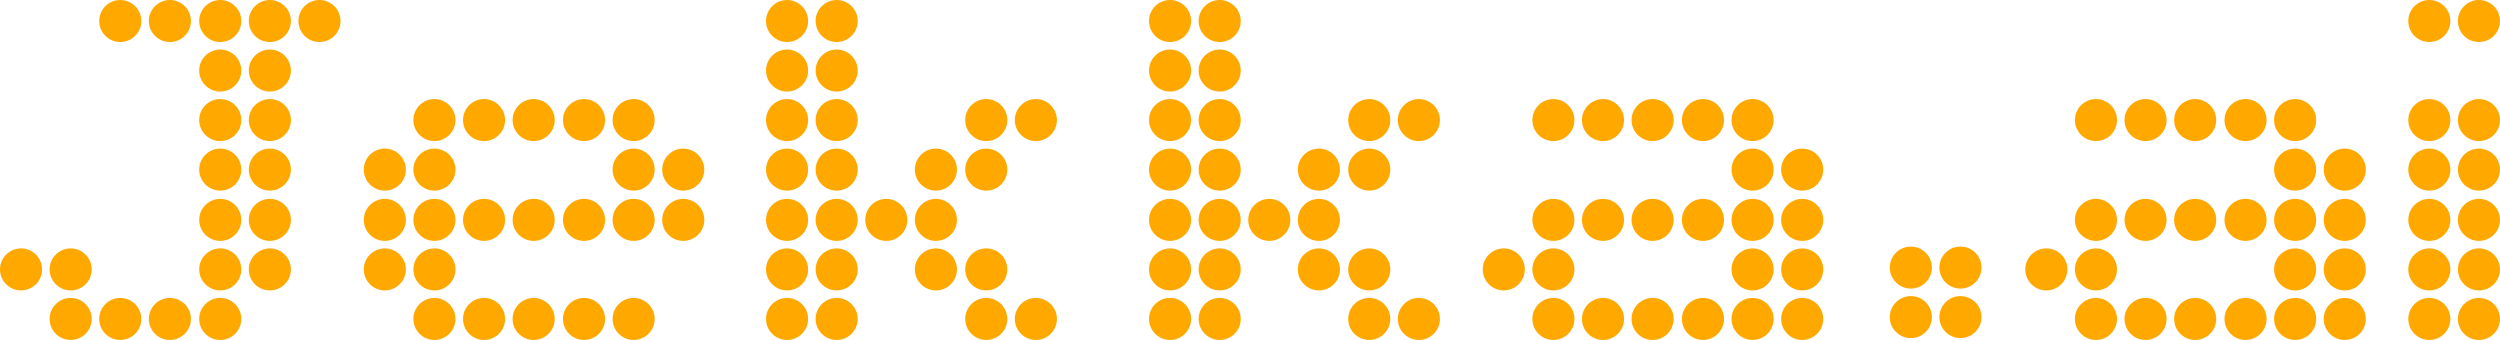 <svg xmlns="http://www.w3.org/2000/svg" fill="none" viewBox="0 0 478 65" height="65" width="478">
<path fill="#FFA800" d="M46.135 42.042C46.135 39.823 44.329 38.024 42.111 38.024C39.892 38.024 38.086 39.823 38.086 42.042C38.086 44.261 39.892 46.059 42.111 46.059C44.329 46.059 46.135 44.261 46.135 42.042Z"></path>
<path fill="#FFA800" d="M55.62 42.042C55.62 39.823 53.815 38.024 51.596 38.024C49.377 38.024 47.572 39.823 47.572 42.042C47.572 44.261 49.377 46.059 51.596 46.059C53.815 46.059 55.62 44.261 55.62 42.042Z"></path>
<path fill="#FFA800" d="M8.048 51.512C8.048 49.293 6.243 47.494 4.024 47.494C1.805 47.494 0 49.293 0 51.512C0 53.731 1.805 55.529 4.024 55.529C6.243 55.529 8.048 53.731 8.048 51.512Z"></path>
<path fill="#FFA800" d="M17.534 51.512C17.534 49.293 15.729 47.494 13.51 47.494C11.291 47.494 9.486 49.293 9.486 51.512C9.486 53.731 11.291 55.529 13.51 55.529C15.729 55.529 17.534 53.731 17.534 51.512Z"></path>
<path fill="#FFA800" d="M46.135 51.512C46.135 49.293 44.329 47.494 42.111 47.494C39.892 47.494 38.086 49.293 38.086 51.512C38.086 53.731 39.892 55.529 42.111 55.529C44.329 55.529 46.135 53.731 46.135 51.512Z"></path>
<path fill="#FFA800" d="M55.62 51.512C55.62 49.293 53.815 47.494 51.596 47.494C49.377 47.494 47.572 49.293 47.572 51.512C47.572 53.731 49.377 55.529 51.596 55.529C53.815 55.529 55.62 53.731 55.62 51.512Z"></path>
<path fill="#FFA800" d="M17.534 60.982C17.534 58.763 15.729 56.964 13.51 56.964C11.291 56.964 9.486 58.763 9.486 60.982C9.486 63.201 11.291 65 13.51 65C15.729 65 17.534 63.201 17.534 60.982Z"></path>
<path fill="#FFA800" d="M27.02 60.982C27.02 58.763 25.214 56.964 22.995 56.964C20.777 56.964 18.971 58.763 18.971 60.982C18.971 63.201 20.777 65 22.995 65C25.214 65 27.02 63.201 27.02 60.982Z"></path>
<path fill="#FFA800" d="M36.505 60.982C36.505 58.763 34.7 56.964 32.481 56.964C30.262 56.964 28.457 58.763 28.457 60.982C28.457 63.201 30.262 65 32.481 65C34.7 65 36.505 63.201 36.505 60.982Z"></path>
<path fill="#FFA800" d="M46.135 60.982C46.135 58.763 44.329 56.964 42.111 56.964C39.892 56.964 38.086 58.763 38.086 60.982C38.086 63.201 39.892 65 42.111 65C44.329 65 46.135 63.201 46.135 60.982Z"></path>
<path fill="#FFA800" d="M27.02 4.018C27.02 1.799 25.214 0 22.995 0C20.777 0 18.971 1.799 18.971 4.018C18.971 6.237 20.777 8.035 22.995 8.035C25.214 8.035 27.02 6.237 27.02 4.018Z"></path>
<path fill="#FFA800" d="M36.505 4.018C36.505 1.799 34.7 0 32.481 0C30.262 0 28.457 1.799 28.457 4.018C28.457 6.237 30.262 8.035 32.481 8.035C34.7 8.035 36.505 6.237 36.505 4.018Z"></path>
<path fill="#FFA800" d="M46.135 4.018C46.135 1.799 44.329 0 42.111 0C39.892 0 38.086 1.799 38.086 4.018C38.086 6.237 39.892 8.035 42.111 8.035C44.329 8.035 46.135 6.237 46.135 4.018Z"></path>
<path fill="#FFA800" d="M55.62 4.018C55.62 1.799 53.815 0 51.596 0C49.377 0 47.572 1.799 47.572 4.018C47.572 6.237 49.377 8.035 51.596 8.035C53.815 8.035 55.62 6.237 55.62 4.018Z"></path>
<path fill="#FFA800" d="M65.106 4.018C65.106 1.799 63.301 0 61.082 0C58.863 0 57.058 1.799 57.058 4.018C57.058 6.237 58.863 8.035 61.082 8.035C63.301 8.035 65.106 6.237 65.106 4.018Z"></path>
<path fill="#FFA800" d="M46.135 13.488C46.135 11.269 44.329 9.47 42.111 9.47C39.892 9.47 38.086 11.269 38.086 13.488C38.086 15.707 39.892 17.505 42.111 17.505C44.329 17.505 46.135 15.707 46.135 13.488Z"></path>
<path fill="#FFA800" d="M55.62 13.488C55.62 11.269 53.815 9.47 51.596 9.47C49.377 9.47 47.572 11.269 47.572 13.488C47.572 15.707 49.377 17.505 51.596 17.505C53.815 17.505 55.62 15.707 55.62 13.488Z"></path>
<path fill="#FFA800" d="M46.135 22.958C46.135 20.739 44.329 18.94 42.111 18.94C39.892 18.94 38.086 20.739 38.086 22.958C38.086 25.177 39.892 26.976 42.111 26.976C44.329 26.976 46.135 25.177 46.135 22.958Z"></path>
<path fill="#FFA800" d="M55.62 22.958C55.62 20.739 53.815 18.94 51.596 18.94C49.377 18.94 47.572 20.739 47.572 22.958C47.572 25.177 49.377 26.976 51.596 26.976C53.815 26.976 55.62 25.177 55.62 22.958Z"></path>
<path fill="#FFA800" d="M46.135 32.428C46.135 30.209 44.329 28.41 42.111 28.41C39.892 28.41 38.086 30.209 38.086 32.428C38.086 34.647 39.892 36.446 42.111 36.446C44.329 36.446 46.135 34.647 46.135 32.428Z"></path>
<path fill="#FFA800" d="M55.62 32.428C55.62 30.209 53.815 28.41 51.596 28.41C49.377 28.41 47.572 30.209 47.572 32.428C47.572 34.647 49.377 36.446 51.596 36.446C53.815 36.446 55.62 34.647 55.62 32.428Z"></path>
<path fill="#FFA800" d="M154.511 42.042C154.511 39.823 152.705 38.024 150.486 38.024C148.268 38.024 146.462 39.823 146.462 42.042C146.462 44.261 148.268 46.059 150.486 46.059C152.705 46.059 154.511 44.261 154.511 42.042Z"></path>
<path fill="#FFA800" d="M163.996 42.042C163.996 39.823 162.191 38.024 159.972 38.024C157.753 38.024 155.948 39.823 155.948 42.042C155.948 44.261 157.753 46.059 159.972 46.059C162.191 46.059 163.996 44.261 163.996 42.042Z"></path>
<path fill="#FFA800" d="M173.482 42.042C173.482 39.823 171.677 38.024 169.458 38.024C167.239 38.024 165.434 39.823 165.434 42.042C165.434 44.261 167.239 46.059 169.458 46.059C171.677 46.059 173.482 44.261 173.482 42.042Z"></path>
<path fill="#FFA800" d="M182.968 42.042C182.968 39.823 181.162 38.024 178.943 38.024C176.725 38.024 174.919 39.823 174.919 42.042C174.919 44.261 176.725 46.059 178.943 46.059C181.162 46.059 182.968 44.261 182.968 42.042Z"></path>
<path fill="#FFA800" d="M154.511 51.512C154.511 49.293 152.705 47.494 150.486 47.494C148.268 47.494 146.462 49.293 146.462 51.512C146.462 53.731 148.268 55.529 150.486 55.529C152.705 55.529 154.511 53.731 154.511 51.512Z"></path>
<path fill="#FFA800" d="M163.996 51.512C163.996 49.293 162.191 47.494 159.972 47.494C157.753 47.494 155.948 49.293 155.948 51.512C155.948 53.731 157.753 55.529 159.972 55.529C162.191 55.529 163.996 53.731 163.996 51.512Z"></path>
<path fill="#FFA800" d="M182.968 51.512C182.968 49.293 181.162 47.494 178.943 47.494C176.725 47.494 174.919 49.293 174.919 51.512C174.919 53.731 176.725 55.529 178.943 55.529C181.162 55.529 182.968 53.731 182.968 51.512Z"></path>
<path fill="#FFA800" d="M192.597 51.512C192.597 49.293 190.792 47.494 188.573 47.494C186.354 47.494 184.549 49.293 184.549 51.512C184.549 53.731 186.354 55.529 188.573 55.529C190.792 55.529 192.597 53.731 192.597 51.512Z"></path>
<path fill="#FFA800" d="M154.511 60.982C154.511 58.763 152.705 56.964 150.486 56.964C148.268 56.964 146.462 58.763 146.462 60.982C146.462 63.201 148.268 65 150.486 65C152.705 65 154.511 63.201 154.511 60.982Z"></path>
<path fill="#FFA800" d="M163.996 60.982C163.996 58.763 162.191 56.964 159.972 56.964C157.753 56.964 155.948 58.763 155.948 60.982C155.948 63.201 157.753 65 159.972 65C162.191 65 163.996 63.201 163.996 60.982Z"></path>
<path fill="#FFA800" d="M192.597 60.982C192.597 58.763 190.792 56.964 188.573 56.964C186.354 56.964 184.549 58.763 184.549 60.982C184.549 63.201 186.354 65 188.573 65C190.792 65 192.597 63.201 192.597 60.982Z"></path>
<path fill="#FFA800" d="M202.083 60.982C202.083 58.763 200.277 56.964 198.058 56.964C195.84 56.964 194.034 58.763 194.034 60.982C194.034 63.201 195.84 65 198.058 65C200.277 65 202.083 63.201 202.083 60.982Z"></path>
<path fill="#FFA800" d="M154.511 4.018C154.511 1.799 152.705 0 150.486 0C148.268 0 146.462 1.799 146.462 4.018C146.462 6.237 148.268 8.035 150.486 8.035C152.705 8.035 154.511 6.237 154.511 4.018Z"></path>
<path fill="#FFA800" d="M163.996 4.018C163.996 1.799 162.191 0 159.972 0C157.753 0 155.948 1.799 155.948 4.018C155.948 6.237 157.753 8.035 159.972 8.035C162.191 8.035 163.996 6.237 163.996 4.018Z"></path>
<path fill="#FFA800" d="M154.511 13.488C154.511 11.269 152.705 9.47 150.486 9.47C148.268 9.47 146.462 11.269 146.462 13.488C146.462 15.707 148.268 17.505 150.486 17.505C152.705 17.505 154.511 15.707 154.511 13.488Z"></path>
<path fill="#FFA800" d="M163.996 13.488C163.996 11.269 162.191 9.47 159.972 9.47C157.753 9.47 155.948 11.269 155.948 13.488C155.948 15.707 157.753 17.505 159.972 17.505C162.191 17.505 163.996 15.707 163.996 13.488Z"></path>
<path fill="#FFA800" d="M154.511 22.958C154.511 20.739 152.705 18.94 150.486 18.94C148.268 18.94 146.462 20.739 146.462 22.958C146.462 25.177 148.268 26.976 150.486 26.976C152.705 26.976 154.511 25.177 154.511 22.958Z"></path>
<path fill="#FFA800" d="M163.996 22.958C163.996 20.739 162.191 18.94 159.972 18.94C157.753 18.94 155.948 20.739 155.948 22.958C155.948 25.177 157.753 26.976 159.972 26.976C162.191 26.976 163.996 25.177 163.996 22.958Z"></path>
<path fill="#FFA800" d="M192.597 22.958C192.597 20.739 190.792 18.94 188.573 18.94C186.354 18.94 184.549 20.739 184.549 22.958C184.549 25.177 186.354 26.976 188.573 26.976C190.792 26.976 192.597 25.177 192.597 22.958Z"></path>
<path fill="#FFA800" d="M202.083 22.958C202.083 20.739 200.277 18.94 198.058 18.94C195.84 18.94 194.034 20.739 194.034 22.958C194.034 25.177 195.84 26.976 198.058 26.976C200.277 26.976 202.083 25.177 202.083 22.958Z"></path>
<path fill="#FFA800" d="M154.511 32.428C154.511 30.209 152.705 28.41 150.486 28.41C148.268 28.41 146.462 30.209 146.462 32.428C146.462 34.647 148.268 36.446 150.486 36.446C152.705 36.446 154.511 34.647 154.511 32.428Z"></path>
<path fill="#FFA800" d="M163.996 32.428C163.996 30.209 162.191 28.41 159.972 28.41C157.753 28.41 155.948 30.209 155.948 32.428C155.948 34.647 157.753 36.446 159.972 36.446C162.191 36.446 163.996 34.647 163.996 32.428Z"></path>
<path fill="#FFA800" d="M182.968 32.428C182.968 30.209 181.162 28.41 178.943 28.41C176.725 28.41 174.919 30.209 174.919 32.428C174.919 34.647 176.725 36.446 178.943 36.446C181.162 36.446 182.968 34.647 182.968 32.428Z"></path>
<path fill="#FFA800" d="M192.597 32.428C192.597 30.209 190.792 28.41 188.573 28.41C186.354 28.41 184.549 30.209 184.549 32.428C184.549 34.647 186.354 36.446 188.573 36.446C190.792 36.446 192.597 34.647 192.597 32.428Z"></path>
<path fill="#FFA800" d="M219.693 42.042C219.693 39.823 221.498 38.024 223.717 38.024C225.936 38.024 227.741 39.823 227.741 42.042C227.741 44.261 225.936 46.059 223.717 46.059C221.498 46.059 219.693 44.261 219.693 42.042Z"></path>
<path fill="#FFA800" d="M229.178 42.042C229.178 39.823 230.983 38.024 233.202 38.024C235.421 38.024 237.227 39.823 237.227 42.042C237.227 44.261 235.421 46.059 233.202 46.059C230.983 46.059 229.178 44.261 229.178 42.042Z"></path>
<path fill="#FFA800" d="M238.664 42.042C238.664 39.823 240.469 38.024 242.688 38.024C244.907 38.024 246.712 39.823 246.712 42.042C246.712 44.261 244.907 46.059 242.688 46.059C240.469 46.059 238.664 44.261 238.664 42.042Z"></path>
<path fill="#FFA800" d="M248.149 42.042C248.149 39.823 249.955 38.024 252.174 38.024C254.393 38.024 256.198 39.823 256.198 42.042C256.198 44.261 254.393 46.059 252.174 46.059C249.955 46.059 248.149 44.261 248.149 42.042Z"></path>
<path fill="#FFA800" d="M219.693 51.512C219.693 49.293 221.498 47.494 223.717 47.494C225.936 47.494 227.741 49.293 227.741 51.512C227.741 53.731 225.936 55.529 223.717 55.529C221.498 55.529 219.693 53.731 219.693 51.512Z"></path>
<path fill="#FFA800" d="M229.178 51.512C229.178 49.293 230.983 47.494 233.202 47.494C235.421 47.494 237.227 49.293 237.227 51.512C237.227 53.731 235.421 55.529 233.202 55.529C230.983 55.529 229.178 53.731 229.178 51.512Z"></path>
<path fill="#FFA800" d="M248.149 51.512C248.149 49.293 249.955 47.494 252.174 47.494C254.393 47.494 256.198 49.293 256.198 51.512C256.198 53.731 254.393 55.529 252.174 55.529C249.955 55.529 248.149 53.731 248.149 51.512Z"></path>
<path fill="#FFA800" d="M257.779 51.512C257.779 49.293 259.584 47.494 261.803 47.494C264.022 47.494 265.827 49.293 265.827 51.512C265.827 53.731 264.022 55.529 261.803 55.529C259.584 55.529 257.779 53.731 257.779 51.512Z"></path>
<path fill="#FFA800" d="M219.693 60.982C219.693 58.763 221.498 56.964 223.717 56.964C225.936 56.964 227.741 58.763 227.741 60.982C227.741 63.201 225.936 65 223.717 65C221.498 65 219.693 63.201 219.693 60.982Z"></path>
<path fill="#FFA800" d="M229.178 60.982C229.178 58.763 230.983 56.964 233.202 56.964C235.421 56.964 237.227 58.763 237.227 60.982C237.227 63.201 235.421 65 233.202 65C230.983 65 229.178 63.201 229.178 60.982Z"></path>
<path fill="#FFA800" d="M257.779 60.982C257.779 58.763 259.584 56.964 261.803 56.964C264.022 56.964 265.827 58.763 265.827 60.982C265.827 63.201 264.022 65 261.803 65C259.584 65 257.779 63.201 257.779 60.982Z"></path>
<path fill="#FFA800" d="M267.264 60.982C267.264 58.763 269.07 56.964 271.289 56.964C273.508 56.964 275.313 58.763 275.313 60.982C275.313 63.201 273.508 65 271.289 65C269.07 65 267.264 63.201 267.264 60.982Z"></path>
<path fill="#FFA800" d="M219.693 4.018C219.693 1.799 221.498 0 223.717 0C225.936 0 227.741 1.799 227.741 4.018C227.741 6.237 225.936 8.035 223.717 8.035C221.498 8.035 219.693 6.237 219.693 4.018Z"></path>
<path fill="#FFA800" d="M229.178 4.018C229.178 1.799 230.983 0 233.202 0C235.421 0 237.227 1.799 237.227 4.018C237.227 6.237 235.421 8.035 233.202 8.035C230.983 8.035 229.178 6.237 229.178 4.018Z"></path>
<path fill="#FFA800" d="M219.693 13.488C219.693 11.269 221.498 9.47 223.717 9.47C225.936 9.47 227.741 11.269 227.741 13.488C227.741 15.707 225.936 17.505 223.717 17.505C221.498 17.505 219.693 15.707 219.693 13.488Z"></path>
<path fill="#FFA800" d="M229.178 13.488C229.178 11.269 230.983 9.47 233.202 9.47C235.421 9.47 237.227 11.269 237.227 13.488C237.227 15.707 235.421 17.505 233.202 17.505C230.983 17.505 229.178 15.707 229.178 13.488Z"></path>
<path fill="#FFA800" d="M219.693 22.958C219.693 20.739 221.498 18.94 223.717 18.94C225.936 18.94 227.741 20.739 227.741 22.958C227.741 25.177 225.936 26.976 223.717 26.976C221.498 26.976 219.693 25.177 219.693 22.958Z"></path>
<path fill="#FFA800" d="M229.178 22.958C229.178 20.739 230.983 18.94 233.202 18.94C235.421 18.94 237.227 20.739 237.227 22.958C237.227 25.177 235.421 26.976 233.202 26.976C230.983 26.976 229.178 25.177 229.178 22.958Z"></path>
<path fill="#FFA800" d="M257.779 22.958C257.779 20.739 259.584 18.94 261.803 18.94C264.022 18.94 265.827 20.739 265.827 22.958C265.827 25.177 264.022 26.976 261.803 26.976C259.584 26.976 257.779 25.177 257.779 22.958Z"></path>
<path fill="#FFA800" d="M267.264 22.958C267.264 20.739 269.07 18.94 271.289 18.94C273.508 18.94 275.313 20.739 275.313 22.958C275.313 25.177 273.508 26.976 271.289 26.976C269.07 26.976 267.264 25.177 267.264 22.958Z"></path>
<path fill="#FFA800" d="M219.693 32.428C219.693 30.209 221.498 28.41 223.717 28.41C225.936 28.41 227.741 30.209 227.741 32.428C227.741 34.647 225.936 36.446 223.717 36.446C221.498 36.446 219.693 34.647 219.693 32.428Z"></path>
<path fill="#FFA800" d="M229.178 32.428C229.178 30.209 230.983 28.41 233.202 28.41C235.421 28.41 237.227 30.209 237.227 32.428C237.227 34.647 235.421 36.446 233.202 36.446C230.983 36.446 229.178 34.647 229.178 32.428Z"></path>
<path fill="#FFA800" d="M248.149 32.428C248.149 30.209 249.955 28.41 252.174 28.41C254.393 28.41 256.198 30.209 256.198 32.428C256.198 34.647 254.393 36.446 252.174 36.446C249.955 36.446 248.149 34.647 248.149 32.428Z"></path>
<path fill="#FFA800" d="M257.779 32.428C257.779 30.209 259.584 28.41 261.803 28.41C264.022 28.41 265.827 30.209 265.827 32.428C265.827 34.647 264.022 36.446 261.803 36.446C259.584 36.446 257.779 34.647 257.779 32.428Z"></path>
<path fill="#FFA800" d="M468.514 42.042C468.514 39.823 466.709 38.024 464.49 38.024C462.271 38.024 460.466 39.823 460.466 42.042C460.466 44.261 462.271 46.059 464.49 46.059C466.709 46.059 468.514 44.261 468.514 42.042Z"></path>
<path fill="#FFA800" d="M478 42.042C478 39.823 476.195 38.024 473.976 38.024C471.757 38.024 469.952 39.823 469.952 42.042C469.952 44.261 471.757 46.059 473.976 46.059C476.195 46.059 478 44.261 478 42.042Z"></path>
<path fill="#FFA800" d="M468.514 51.512C468.514 49.293 466.709 47.494 464.49 47.494C462.271 47.494 460.466 49.293 460.466 51.512C460.466 53.731 462.271 55.529 464.49 55.529C466.709 55.529 468.514 53.731 468.514 51.512Z"></path>
<path fill="#FFA800" d="M478 51.512C478 49.293 476.195 47.494 473.976 47.494C471.757 47.494 469.952 49.293 469.952 51.512C469.952 53.731 471.757 55.529 473.976 55.529C476.195 55.529 478 53.731 478 51.512Z"></path>
<path fill="#FFA800" d="M468.514 60.982C468.514 58.763 466.709 56.964 464.49 56.964C462.271 56.964 460.466 58.763 460.466 60.982C460.466 63.201 462.271 65 464.49 65C466.709 65 468.514 63.201 468.514 60.982Z"></path>
<path fill="#FFA800" d="M478 60.982C478 58.763 476.195 56.964 473.976 56.964C471.757 56.964 469.952 58.763 469.952 60.982C469.952 63.201 471.757 65 473.976 65C476.195 65 478 63.201 478 60.982Z"></path>
<path fill="#FFA800" d="M468.514 4.018C468.514 1.799 466.709 0 464.49 0C462.271 0 460.466 1.799 460.466 4.018C460.466 6.237 462.271 8.035 464.49 8.035C466.709 8.035 468.514 6.237 468.514 4.018Z"></path>
<path fill="#FFA800" d="M478 4.018C478 1.799 476.195 0 473.976 0C471.757 0 469.952 1.799 469.952 4.018C469.952 6.237 471.757 8.035 473.976 8.035C476.195 8.035 478 6.237 478 4.018Z"></path>
<path fill="#FFA800" d="M468.514 22.958C468.514 20.739 466.709 18.94 464.49 18.94C462.271 18.94 460.466 20.739 460.466 22.958C460.466 25.177 462.271 26.976 464.49 26.976C466.709 26.976 468.514 25.177 468.514 22.958Z"></path>
<path fill="#FFA800" d="M478 22.958C478 20.739 476.195 18.94 473.976 18.94C471.757 18.94 469.952 20.739 469.952 22.958C469.952 25.177 471.757 26.976 473.976 26.976C476.195 26.976 478 25.177 478 22.958Z"></path>
<path fill="#FFA800" d="M468.514 32.428C468.514 30.209 466.709 28.41 464.49 28.41C462.271 28.41 460.466 30.209 460.466 32.428C460.466 34.647 462.271 36.446 464.49 36.446C466.709 36.446 468.514 34.647 468.514 32.428Z"></path>
<path fill="#FFA800" d="M478 32.428C478 30.209 476.195 28.41 473.976 28.41C471.757 28.41 469.952 30.209 469.952 32.428C469.952 34.647 471.757 36.446 473.976 36.446C476.195 36.446 478 34.647 478 32.428Z"></path>
<path fill="#FFA800" d="M404.77 42.042C404.77 39.823 402.964 38.024 400.746 38.024C398.527 38.024 396.721 39.823 396.721 42.042C396.721 44.261 398.527 46.06 400.746 46.06C402.964 46.06 404.77 44.261 404.77 42.042Z"></path>
<path fill="#FFA800" d="M414.255 42.042C414.255 39.823 412.45 38.024 410.231 38.024C408.012 38.024 406.207 39.823 406.207 42.042C406.207 44.261 408.012 46.06 410.231 46.06C412.45 46.06 414.255 44.261 414.255 42.042Z"></path>
<path fill="#FFA800" d="M423.741 42.042C423.741 39.823 421.936 38.024 419.717 38.024C417.498 38.024 415.693 39.823 415.693 42.042C415.693 44.261 417.498 46.06 419.717 46.06C421.936 46.06 423.741 44.261 423.741 42.042Z"></path>
<path fill="#FFA800" d="M433.37 42.042C433.37 39.823 431.565 38.024 429.346 38.024C427.127 38.024 425.322 39.823 425.322 42.042C425.322 44.261 427.127 46.06 429.346 46.06C431.565 46.06 433.37 44.261 433.37 42.042Z"></path>
<path fill="#FFA800" d="M442.856 42.042C442.856 39.823 441.051 38.024 438.832 38.024C436.613 38.024 434.808 39.823 434.808 42.042C434.808 44.261 436.613 46.06 438.832 46.06C441.051 46.06 442.856 44.261 442.856 42.042Z"></path>
<path fill="#FFA800" d="M452.342 42.042C452.342 39.823 450.536 38.024 448.317 38.024C446.099 38.024 444.293 39.823 444.293 42.042C444.293 44.261 446.099 46.06 448.317 46.06C450.536 46.06 452.342 44.261 452.342 42.042Z"></path>
<path fill="#FFA800" d="M395.284 51.512C395.284 49.293 393.479 47.495 391.26 47.495C389.041 47.495 387.236 49.293 387.236 51.512C387.236 53.731 389.041 55.53 391.26 55.53C393.479 55.53 395.284 53.731 395.284 51.512Z"></path>
<path fill="#FFA800" d="M404.77 51.512C404.77 49.293 402.964 47.495 400.746 47.495C398.527 47.495 396.721 49.293 396.721 51.512C396.721 53.731 398.527 55.53 400.746 55.53C402.964 55.53 404.77 53.731 404.77 51.512Z"></path>
<path fill="#FFA800" d="M442.856 51.512C442.856 49.293 441.051 47.495 438.832 47.495C436.613 47.495 434.808 49.293 434.808 51.512C434.808 53.731 436.613 55.53 438.832 55.53C441.051 55.53 442.856 53.731 442.856 51.512Z"></path>
<path fill="#FFA800" d="M452.342 51.512C452.342 49.293 450.536 47.495 448.317 47.495C446.099 47.495 444.293 49.293 444.293 51.512C444.293 53.731 446.099 55.53 448.317 55.53C450.536 55.53 452.342 53.731 452.342 51.512Z"></path>
<path fill="#FFA800" d="M404.77 60.982C404.77 58.764 402.964 56.965 400.746 56.965C398.527 56.965 396.721 58.764 396.721 60.982C396.721 63.201 398.527 65 400.746 65C402.964 65 404.77 63.201 404.77 60.982Z"></path>
<path fill="#FFA800" d="M414.255 60.982C414.255 58.764 412.45 56.965 410.231 56.965C408.012 56.965 406.207 58.764 406.207 60.982C406.207 63.201 408.012 65 410.231 65C412.45 65 414.255 63.201 414.255 60.982Z"></path>
<path fill="#FFA800" d="M423.741 60.982C423.741 58.764 421.936 56.965 419.717 56.965C417.498 56.965 415.693 58.764 415.693 60.982C415.693 63.201 417.498 65 419.717 65C421.936 65 423.741 63.201 423.741 60.982Z"></path>
<path fill="#FFA800" d="M433.37 60.982C433.37 58.764 431.565 56.965 429.346 56.965C427.127 56.965 425.322 58.764 425.322 60.982C425.322 63.201 427.127 65 429.346 65C431.565 65 433.37 63.201 433.37 60.982Z"></path>
<path fill="#FFA800" d="M442.856 60.982C442.856 58.764 441.051 56.965 438.832 56.965C436.613 56.965 434.808 58.764 434.808 60.982C434.808 63.201 436.613 65 438.832 65C441.051 65 442.856 63.201 442.856 60.982Z"></path>
<path fill="#FFA800" d="M452.342 60.982C452.342 58.764 450.536 56.965 448.317 56.965C446.099 56.965 444.293 58.764 444.293 60.982C444.293 63.201 446.099 65 448.317 65C450.536 65 452.342 63.201 452.342 60.982Z"></path>
<path fill="#FFA800" d="M404.77 22.958C404.77 20.739 402.964 18.941 400.746 18.941C398.527 18.941 396.721 20.739 396.721 22.958C396.721 25.177 398.527 26.976 400.746 26.976C402.964 26.976 404.77 25.177 404.77 22.958Z"></path>
<path fill="#FFA800" d="M414.255 22.958C414.255 20.739 412.45 18.941 410.231 18.941C408.012 18.941 406.207 20.739 406.207 22.958C406.207 25.177 408.012 26.976 410.231 26.976C412.45 26.976 414.255 25.177 414.255 22.958Z"></path>
<path fill="#FFA800" d="M423.741 22.958C423.741 20.739 421.936 18.941 419.717 18.941C417.498 18.941 415.693 20.739 415.693 22.958C415.693 25.177 417.498 26.976 419.717 26.976C421.936 26.976 423.741 25.177 423.741 22.958Z"></path>
<path fill="#FFA800" d="M433.37 22.958C433.37 20.739 431.565 18.941 429.346 18.941C427.127 18.941 425.322 20.739 425.322 22.958C425.322 25.177 427.127 26.976 429.346 26.976C431.565 26.976 433.37 25.177 433.37 22.958Z"></path>
<path fill="#FFA800" d="M442.856 22.958C442.856 20.739 441.051 18.941 438.832 18.941C436.613 18.941 434.808 20.739 434.808 22.958C434.808 25.177 436.613 26.976 438.832 26.976C441.051 26.976 442.856 25.177 442.856 22.958Z"></path>
<path fill="#FFA800" d="M442.856 32.428C442.856 30.21 441.051 28.411 438.832 28.411C436.613 28.411 434.808 30.21 434.808 32.428C434.808 34.647 436.613 36.446 438.832 36.446C441.051 36.446 442.856 34.647 442.856 32.428Z"></path>
<path fill="#FFA800" d="M452.342 32.428C452.342 30.21 450.536 28.411 448.317 28.411C446.099 28.411 444.293 30.21 444.293 32.428C444.293 34.647 446.099 36.446 448.317 36.446C450.536 36.446 452.342 34.647 452.342 32.428Z"></path>
<path fill="#FFA800" d="M361.328 51.159C361.328 48.94 363.133 47.142 365.352 47.142C367.571 47.142 369.376 48.94 369.376 51.159C369.376 53.378 367.571 55.177 365.352 55.177C363.133 55.177 361.328 53.378 361.328 51.159Z"></path>
<path fill="#FFA800" d="M370.813 51.159C370.813 48.94 372.619 47.142 374.837 47.142C377.056 47.142 378.862 48.94 378.862 51.159C378.862 53.378 377.056 55.177 374.837 55.177C372.619 55.177 370.813 53.378 370.813 51.159Z"></path>
<path fill="#FFA800" d="M361.328 60.629C361.328 58.41 363.133 56.612 365.352 56.612C367.571 56.612 369.376 58.41 369.376 60.629C369.376 62.848 367.571 64.647 365.352 64.647C363.133 64.647 361.328 62.848 361.328 60.629Z"></path>
<path fill="#FFA800" d="M370.813 60.629C370.813 58.41 372.619 56.612 374.837 56.612C377.056 56.612 378.862 58.41 378.862 60.629C378.862 62.848 377.056 64.647 374.837 64.647C372.619 64.647 370.813 62.848 370.813 60.629Z"></path>
<path fill="#FFA800" d="M301.032 42.042C301.032 39.823 299.227 38.024 297.008 38.024C294.789 38.024 292.984 39.823 292.984 42.042C292.984 44.261 294.789 46.06 297.008 46.06C299.227 46.06 301.032 44.261 301.032 42.042Z"></path>
<path fill="#FFA800" d="M310.518 42.042C310.518 39.823 308.713 38.024 306.494 38.024C304.275 38.024 302.47 39.823 302.47 42.042C302.47 44.261 304.275 46.06 306.494 46.06C308.713 46.06 310.518 44.261 310.518 42.042Z"></path>
<path fill="#FFA800" d="M320.004 42.042C320.004 39.823 318.198 38.024 315.979 38.024C313.76 38.024 311.955 39.823 311.955 42.042C311.955 44.261 313.76 46.06 315.979 46.06C318.198 46.06 320.004 44.261 320.004 42.042Z"></path>
<path fill="#FFA800" d="M329.633 42.042C329.633 39.823 327.828 38.024 325.609 38.024C323.39 38.024 321.585 39.823 321.585 42.042C321.585 44.261 323.39 46.06 325.609 46.06C327.828 46.06 329.633 44.261 329.633 42.042Z"></path>
<path fill="#FFA800" d="M339.119 42.042C339.119 39.823 337.313 38.024 335.094 38.024C332.876 38.024 331.07 39.823 331.07 42.042C331.07 44.261 332.876 46.06 335.094 46.06C337.313 46.06 339.119 44.261 339.119 42.042Z"></path>
<path fill="#FFA800" d="M348.604 42.042C348.604 39.823 346.799 38.024 344.58 38.024C342.361 38.024 340.556 39.823 340.556 42.042C340.556 44.261 342.361 46.06 344.58 46.06C346.799 46.06 348.604 44.261 348.604 42.042Z"></path>
<path fill="#FFA800" d="M291.547 51.512C291.547 49.293 289.741 47.495 287.522 47.495C285.304 47.495 283.498 49.293 283.498 51.512C283.498 53.731 285.304 55.53 287.522 55.53C289.741 55.53 291.547 53.731 291.547 51.512Z"></path>
<path fill="#FFA800" d="M301.032 51.512C301.032 49.293 299.227 47.495 297.008 47.495C294.789 47.495 292.984 49.293 292.984 51.512C292.984 53.731 294.789 55.53 297.008 55.53C299.227 55.53 301.032 53.731 301.032 51.512Z"></path>
<path fill="#FFA800" d="M339.119 51.512C339.119 49.293 337.313 47.495 335.094 47.495C332.876 47.495 331.07 49.293 331.07 51.512C331.07 53.731 332.876 55.53 335.094 55.53C337.313 55.53 339.119 53.731 339.119 51.512Z"></path>
<path fill="#FFA800" d="M348.604 51.512C348.604 49.293 346.799 47.495 344.58 47.495C342.361 47.495 340.556 49.293 340.556 51.512C340.556 53.731 342.361 55.53 344.58 55.53C346.799 55.53 348.604 53.731 348.604 51.512Z"></path>
<path fill="#FFA800" d="M301.032 60.982C301.032 58.764 299.227 56.965 297.008 56.965C294.789 56.965 292.984 58.764 292.984 60.982C292.984 63.201 294.789 65 297.008 65C299.227 65 301.032 63.201 301.032 60.982Z"></path>
<path fill="#FFA800" d="M310.518 60.982C310.518 58.764 308.713 56.965 306.494 56.965C304.275 56.965 302.47 58.764 302.47 60.982C302.47 63.201 304.275 65 306.494 65C308.713 65 310.518 63.201 310.518 60.982Z"></path>
<path fill="#FFA800" d="M320.004 60.982C320.004 58.764 318.198 56.965 315.979 56.965C313.76 56.965 311.955 58.764 311.955 60.982C311.955 63.201 313.76 65 315.979 65C318.198 65 320.004 63.201 320.004 60.982Z"></path>
<path fill="#FFA800" d="M329.633 60.982C329.633 58.764 327.828 56.965 325.609 56.965C323.39 56.965 321.585 58.764 321.585 60.982C321.585 63.201 323.39 65 325.609 65C327.828 65 329.633 63.201 329.633 60.982Z"></path>
<path fill="#FFA800" d="M339.119 60.982C339.119 58.764 337.313 56.965 335.094 56.965C332.876 56.965 331.07 58.764 331.07 60.982C331.07 63.201 332.876 65 335.094 65C337.313 65 339.119 63.201 339.119 60.982Z"></path>
<path fill="#FFA800" d="M348.604 60.982C348.604 58.764 346.799 56.965 344.58 56.965C342.361 56.965 340.556 58.764 340.556 60.982C340.556 63.201 342.361 65 344.58 65C346.799 65 348.604 63.201 348.604 60.982Z"></path>
<path fill="#FFA800" d="M301.032 22.958C301.032 20.739 299.227 18.941 297.008 18.941C294.789 18.941 292.984 20.739 292.984 22.958C292.984 25.177 294.789 26.976 297.008 26.976C299.227 26.976 301.032 25.177 301.032 22.958Z"></path>
<path fill="#FFA800" d="M310.518 22.958C310.518 20.739 308.713 18.941 306.494 18.941C304.275 18.941 302.47 20.739 302.47 22.958C302.47 25.177 304.275 26.976 306.494 26.976C308.713 26.976 310.518 25.177 310.518 22.958Z"></path>
<path fill="#FFA800" d="M320.004 22.958C320.004 20.739 318.198 18.941 315.979 18.941C313.76 18.941 311.955 20.739 311.955 22.958C311.955 25.177 313.76 26.976 315.979 26.976C318.198 26.976 320.004 25.177 320.004 22.958Z"></path>
<path fill="#FFA800" d="M329.633 22.958C329.633 20.739 327.828 18.941 325.609 18.941C323.39 18.941 321.585 20.739 321.585 22.958C321.585 25.177 323.39 26.976 325.609 26.976C327.828 26.976 329.633 25.177 329.633 22.958Z"></path>
<path fill="#FFA800" d="M339.119 22.958C339.119 20.739 337.313 18.941 335.094 18.941C332.876 18.941 331.07 20.739 331.07 22.958C331.07 25.177 332.876 26.976 335.094 26.976C337.313 26.976 339.119 25.177 339.119 22.958Z"></path>
<path fill="#FFA800" d="M339.119 32.428C339.119 30.21 337.313 28.411 335.094 28.411C332.876 28.411 331.07 30.21 331.07 32.428C331.07 34.647 332.876 36.446 335.094 36.446C337.313 36.446 339.119 34.647 339.119 32.428Z"></path>
<path fill="#FFA800" d="M348.604 32.428C348.604 30.21 346.799 28.411 344.58 28.411C342.361 28.411 340.556 30.21 340.556 32.428C340.556 34.647 342.361 36.446 344.58 36.446C346.799 36.446 348.604 34.647 348.604 32.428Z"></path>
<path fill="#FFA800" d="M69.553 42.042C69.553 39.823 71.359 38.024 73.578 38.024C75.796 38.024 77.602 39.823 77.602 42.042C77.602 44.261 75.796 46.06 73.578 46.06C71.359 46.06 69.553 44.261 69.553 42.042Z"></path>
<path fill="#FFA800" d="M79.039 42.042C79.039 39.823 80.844 38.024 83.063 38.024C85.282 38.024 87.087 39.823 87.087 42.042C87.087 44.261 85.282 46.06 83.063 46.06C80.844 46.06 79.039 44.261 79.039 42.042Z"></path>
<path fill="#FFA800" d="M88.525 42.042C88.525 39.823 90.33 38.024 92.549 38.024C94.768 38.024 96.573 39.823 96.573 42.042C96.573 44.261 94.768 46.06 92.549 46.06C90.33 46.06 88.525 44.261 88.525 42.042Z"></path>
<path fill="#FFA800" d="M98.01 42.042C98.01 39.823 99.816 38.024 102.034 38.024C104.253 38.024 106.059 39.823 106.059 42.042C106.059 44.261 104.253 46.06 102.034 46.06C99.816 46.06 98.01 44.261 98.01 42.042Z"></path>
<path fill="#FFA800" d="M107.64 42.042C107.64 39.823 109.445 38.024 111.664 38.024C113.883 38.024 115.688 39.823 115.688 42.042C115.688 44.261 113.883 46.06 111.664 46.06C109.445 46.06 107.64 44.261 107.64 42.042Z"></path>
<path fill="#FFA800" d="M117.125 42.042C117.125 39.823 118.931 38.024 121.15 38.024C123.368 38.024 125.174 39.823 125.174 42.042C125.174 44.261 123.368 46.06 121.15 46.06C118.931 46.06 117.125 44.261 117.125 42.042Z"></path>
<path fill="#FFA800" d="M126.611 42.042C126.611 39.823 128.416 38.024 130.635 38.024C132.854 38.024 134.659 39.823 134.659 42.042C134.659 44.261 132.854 46.06 130.635 46.06C128.416 46.06 126.611 44.261 126.611 42.042Z"></path>
<path fill="#FFA800" d="M69.553 51.512C69.553 49.293 71.359 47.495 73.578 47.495C75.796 47.495 77.602 49.293 77.602 51.512C77.602 53.731 75.796 55.53 73.578 55.53C71.359 55.53 69.553 53.731 69.553 51.512Z"></path>
<path fill="#FFA800" d="M79.039 51.512C79.039 49.293 80.844 47.495 83.063 47.495C85.282 47.495 87.087 49.293 87.087 51.512C87.087 53.731 85.282 55.53 83.063 55.53C80.844 55.53 79.039 53.731 79.039 51.512Z"></path>
<path fill="#FFA800" d="M79.039 60.982C79.039 58.764 80.844 56.965 83.063 56.965C85.282 56.965 87.087 58.764 87.087 60.982C87.087 63.201 85.282 65 83.063 65C80.844 65 79.039 63.201 79.039 60.982Z"></path>
<path fill="#FFA800" d="M88.525 60.982C88.525 58.764 90.33 56.965 92.549 56.965C94.768 56.965 96.573 58.764 96.573 60.982C96.573 63.201 94.768 65 92.549 65C90.33 65 88.525 63.201 88.525 60.982Z"></path>
<path fill="#FFA800" d="M98.01 60.982C98.01 58.764 99.816 56.965 102.034 56.965C104.253 56.965 106.059 58.764 106.059 60.982C106.059 63.201 104.253 65 102.034 65C99.816 65 98.01 63.201 98.01 60.982Z"></path>
<path fill="#FFA800" d="M107.64 60.982C107.64 58.764 109.445 56.965 111.664 56.965C113.883 56.965 115.688 58.764 115.688 60.982C115.688 63.201 113.883 65 111.664 65C109.445 65 107.64 63.201 107.64 60.982Z"></path>
<path fill="#FFA800" d="M117.125 60.982C117.125 58.764 118.931 56.965 121.15 56.965C123.368 56.965 125.174 58.764 125.174 60.982C125.174 63.201 123.368 65 121.15 65C118.931 65 117.125 63.201 117.125 60.982Z"></path>
<path fill="#FFA800" d="M79.039 22.958C79.039 20.739 80.844 18.941 83.063 18.941C85.282 18.941 87.087 20.739 87.087 22.958C87.087 25.177 85.282 26.976 83.063 26.976C80.844 26.976 79.039 25.177 79.039 22.958Z"></path>
<path fill="#FFA800" d="M88.525 22.958C88.525 20.739 90.33 18.941 92.549 18.941C94.768 18.941 96.573 20.739 96.573 22.958C96.573 25.177 94.768 26.976 92.549 26.976C90.33 26.976 88.525 25.177 88.525 22.958Z"></path>
<path fill="#FFA800" d="M98.01 22.958C98.01 20.739 99.816 18.941 102.034 18.941C104.253 18.941 106.059 20.739 106.059 22.958C106.059 25.177 104.253 26.976 102.034 26.976C99.816 26.976 98.01 25.177 98.01 22.958Z"></path>
<path fill="#FFA800" d="M107.64 22.958C107.64 20.739 109.445 18.941 111.664 18.941C113.883 18.941 115.688 20.739 115.688 22.958C115.688 25.177 113.883 26.976 111.664 26.976C109.445 26.976 107.64 25.177 107.64 22.958Z"></path>
<path fill="#FFA800" d="M117.125 22.958C117.125 20.739 118.931 18.941 121.15 18.941C123.368 18.941 125.174 20.739 125.174 22.958C125.174 25.177 123.368 26.976 121.15 26.976C118.931 26.976 117.125 25.177 117.125 22.958Z"></path>
<path fill="#FFA800" d="M69.553 32.428C69.553 30.21 71.359 28.411 73.578 28.411C75.796 28.411 77.602 30.21 77.602 32.428C77.602 34.647 75.796 36.446 73.578 36.446C71.359 36.446 69.553 34.647 69.553 32.428Z"></path>
<path fill="#FFA800" d="M79.039 32.428C79.039 30.21 80.844 28.411 83.063 28.411C85.282 28.411 87.087 30.21 87.087 32.428C87.087 34.647 85.282 36.446 83.063 36.446C80.844 36.446 79.039 34.647 79.039 32.428Z"></path>
<path fill="#FFA800" d="M117.125 32.428C117.125 30.21 118.931 28.411 121.15 28.411C123.368 28.411 125.174 30.21 125.174 32.428C125.174 34.647 123.368 36.446 121.15 36.446C118.931 36.446 117.125 34.647 117.125 32.428Z"></path>
<path fill="#FFA800" d="M126.611 32.428C126.611 30.21 128.416 28.411 130.635 28.411C132.854 28.411 134.659 30.21 134.659 32.428C134.659 34.647 132.854 36.446 130.635 36.446C128.416 36.446 126.611 34.647 126.611 32.428Z"></path>
</svg>
